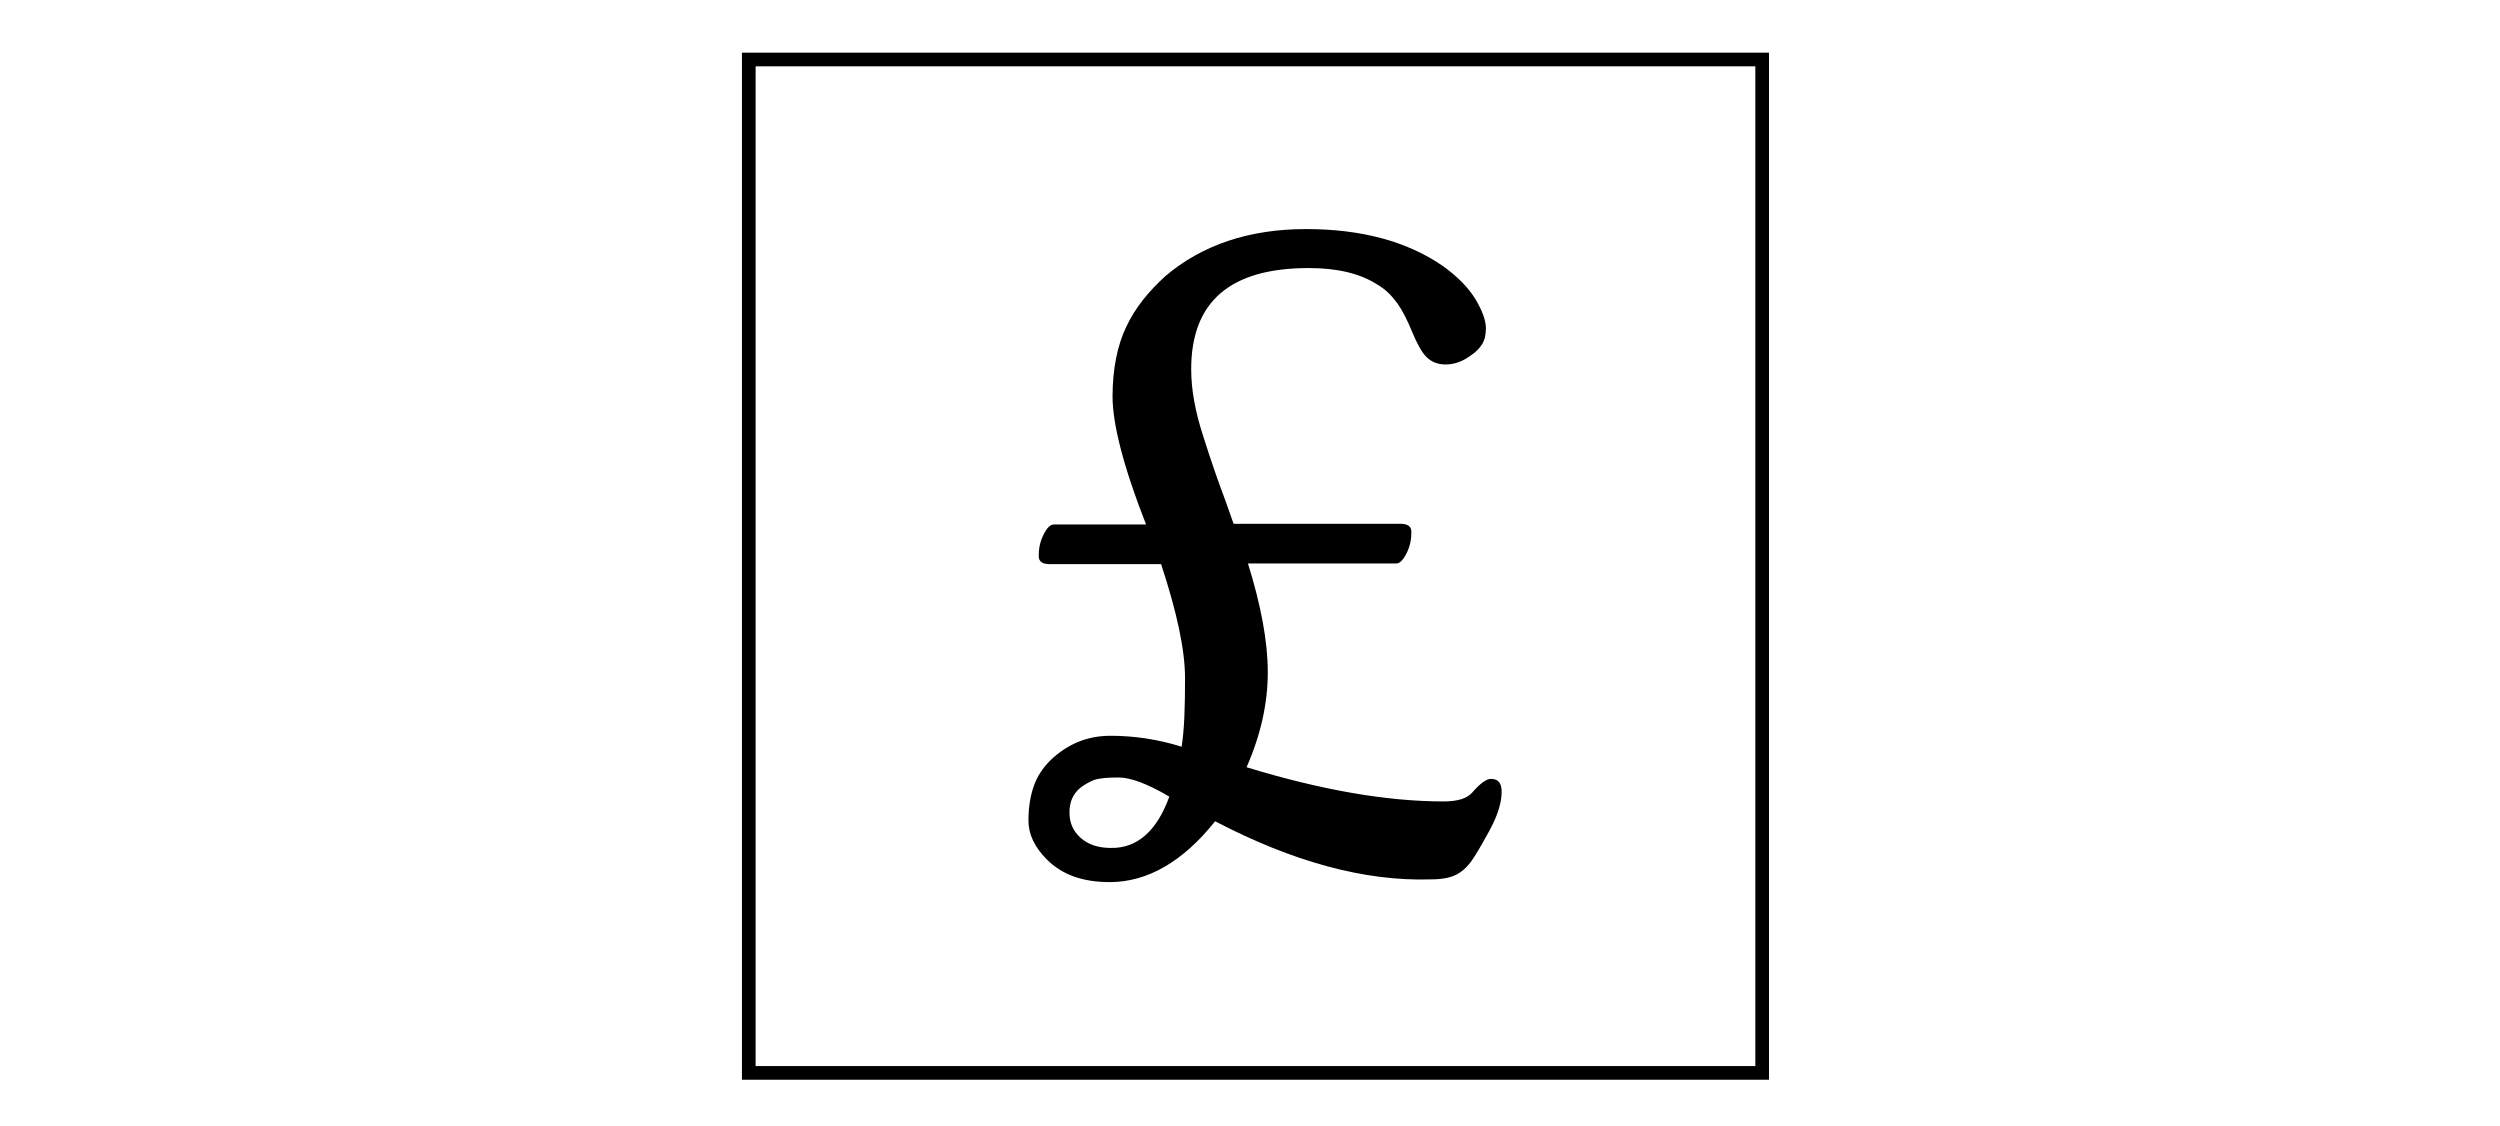 <?xml version="1.0" encoding="UTF-8"?>
<!-- Generator: Adobe Illustrator 27.2.0, SVG Export Plug-In . SVG Version: 6.00 Build 0)  -->
<svg xmlns="http://www.w3.org/2000/svg" xmlns:xlink="http://www.w3.org/1999/xlink" version="1.1" id="Layer_1" x="0px" y="0px" viewBox="0 0 365.6 164.6" style="enable-background:new 0 0 365.6 164.6;" xml:space="preserve">
<g>
	<path d="M177.7,120.1c-4.7,5.9-9.9,8.9-15.4,8.9c-4,0-7-1.1-9.2-3.3c-1.8-1.8-2.7-3.7-2.7-5.7c0-2,0.3-3.7,0.8-5.1   c0.5-1.4,1.3-2.6,2.4-3.7c2.5-2.4,5.4-3.6,8.8-3.6c3.4,0,6.9,0.5,10.4,1.6c0.4-2.5,0.5-5.8,0.5-10c0-4.2-1.2-9.7-3.5-16.7h-16.3   c-1.1,0-1.6-0.4-1.6-1.2c0-1.1,0.2-2.1,0.7-3.1c0.5-1,1-1.5,1.5-1.5h13.5c-3.3-8.4-4.9-14.7-4.9-18.7s0.7-7.5,2-10.2   c1.3-2.8,3.3-5.2,5.7-7.4c5.4-4.6,12.3-6.9,20.6-6.9c8.1,0,14.8,1.8,20,5.4c2.1,1.5,3.7,3.1,4.8,4.9c1,1.7,1.5,3.1,1.5,4.2   c0,1-0.2,1.8-0.6,2.4c-0.4,0.6-0.9,1.1-1.5,1.5c-1.3,1-2.6,1.4-3.8,1.4s-2.1-0.4-2.8-1.1c-0.7-0.7-1.4-2-2.1-3.7   c-0.7-1.7-1.4-3.1-2.2-4.2c-0.8-1.1-1.7-2-2.9-2.7c-2.5-1.6-5.8-2.4-10-2.4c-11.5,0-17.2,4.9-17.2,14.8c0,3,0.6,6.2,1.7,9.6   c1.1,3.5,2.2,6.7,3.3,9.6l1.2,3.4h24.4c1.1,0,1.6,0.4,1.6,1.2c0,1.1-0.2,2.1-0.7,3.1c-0.5,1-1,1.5-1.5,1.5h-21.7   c1.9,6.1,2.9,11.4,2.9,15.9c0,4.5-1,9.1-3.1,13.9c10.8,3.3,20.4,5,28.8,5c2,0,3.4-0.4,4.2-1.3c1.1-1.3,2.1-2,2.7-2   c1.1,0,1.6,0.6,1.6,1.9c0,1.6-0.6,3.5-1.8,5.7c-1.2,2.2-2.1,3.7-2.6,4.4c-0.5,0.7-1.1,1.3-1.7,1.7c-1,0.7-2.4,1-4.3,1   C199.5,128.9,189,126,177.7,120.1z M171,116.5c-3.2-1.9-5.7-2.8-7.4-2.8c-1.7,0-2.9,0.1-3.7,0.4c-0.7,0.3-1.4,0.7-1.9,1.1   c-1.1,0.9-1.6,2.1-1.6,3.6c0,1.5,0.5,2.7,1.6,3.7c1.1,1,2.6,1.5,4.4,1.5C166.3,124.1,169.2,121.5,171,116.5z"></path>
</g>
<g>
	<path d="M258.7,157.9H108.5V7.7h150.2V157.9z M110.5,155.9h146.2V9.7H110.5V155.9z"></path>
</g>
</svg>
